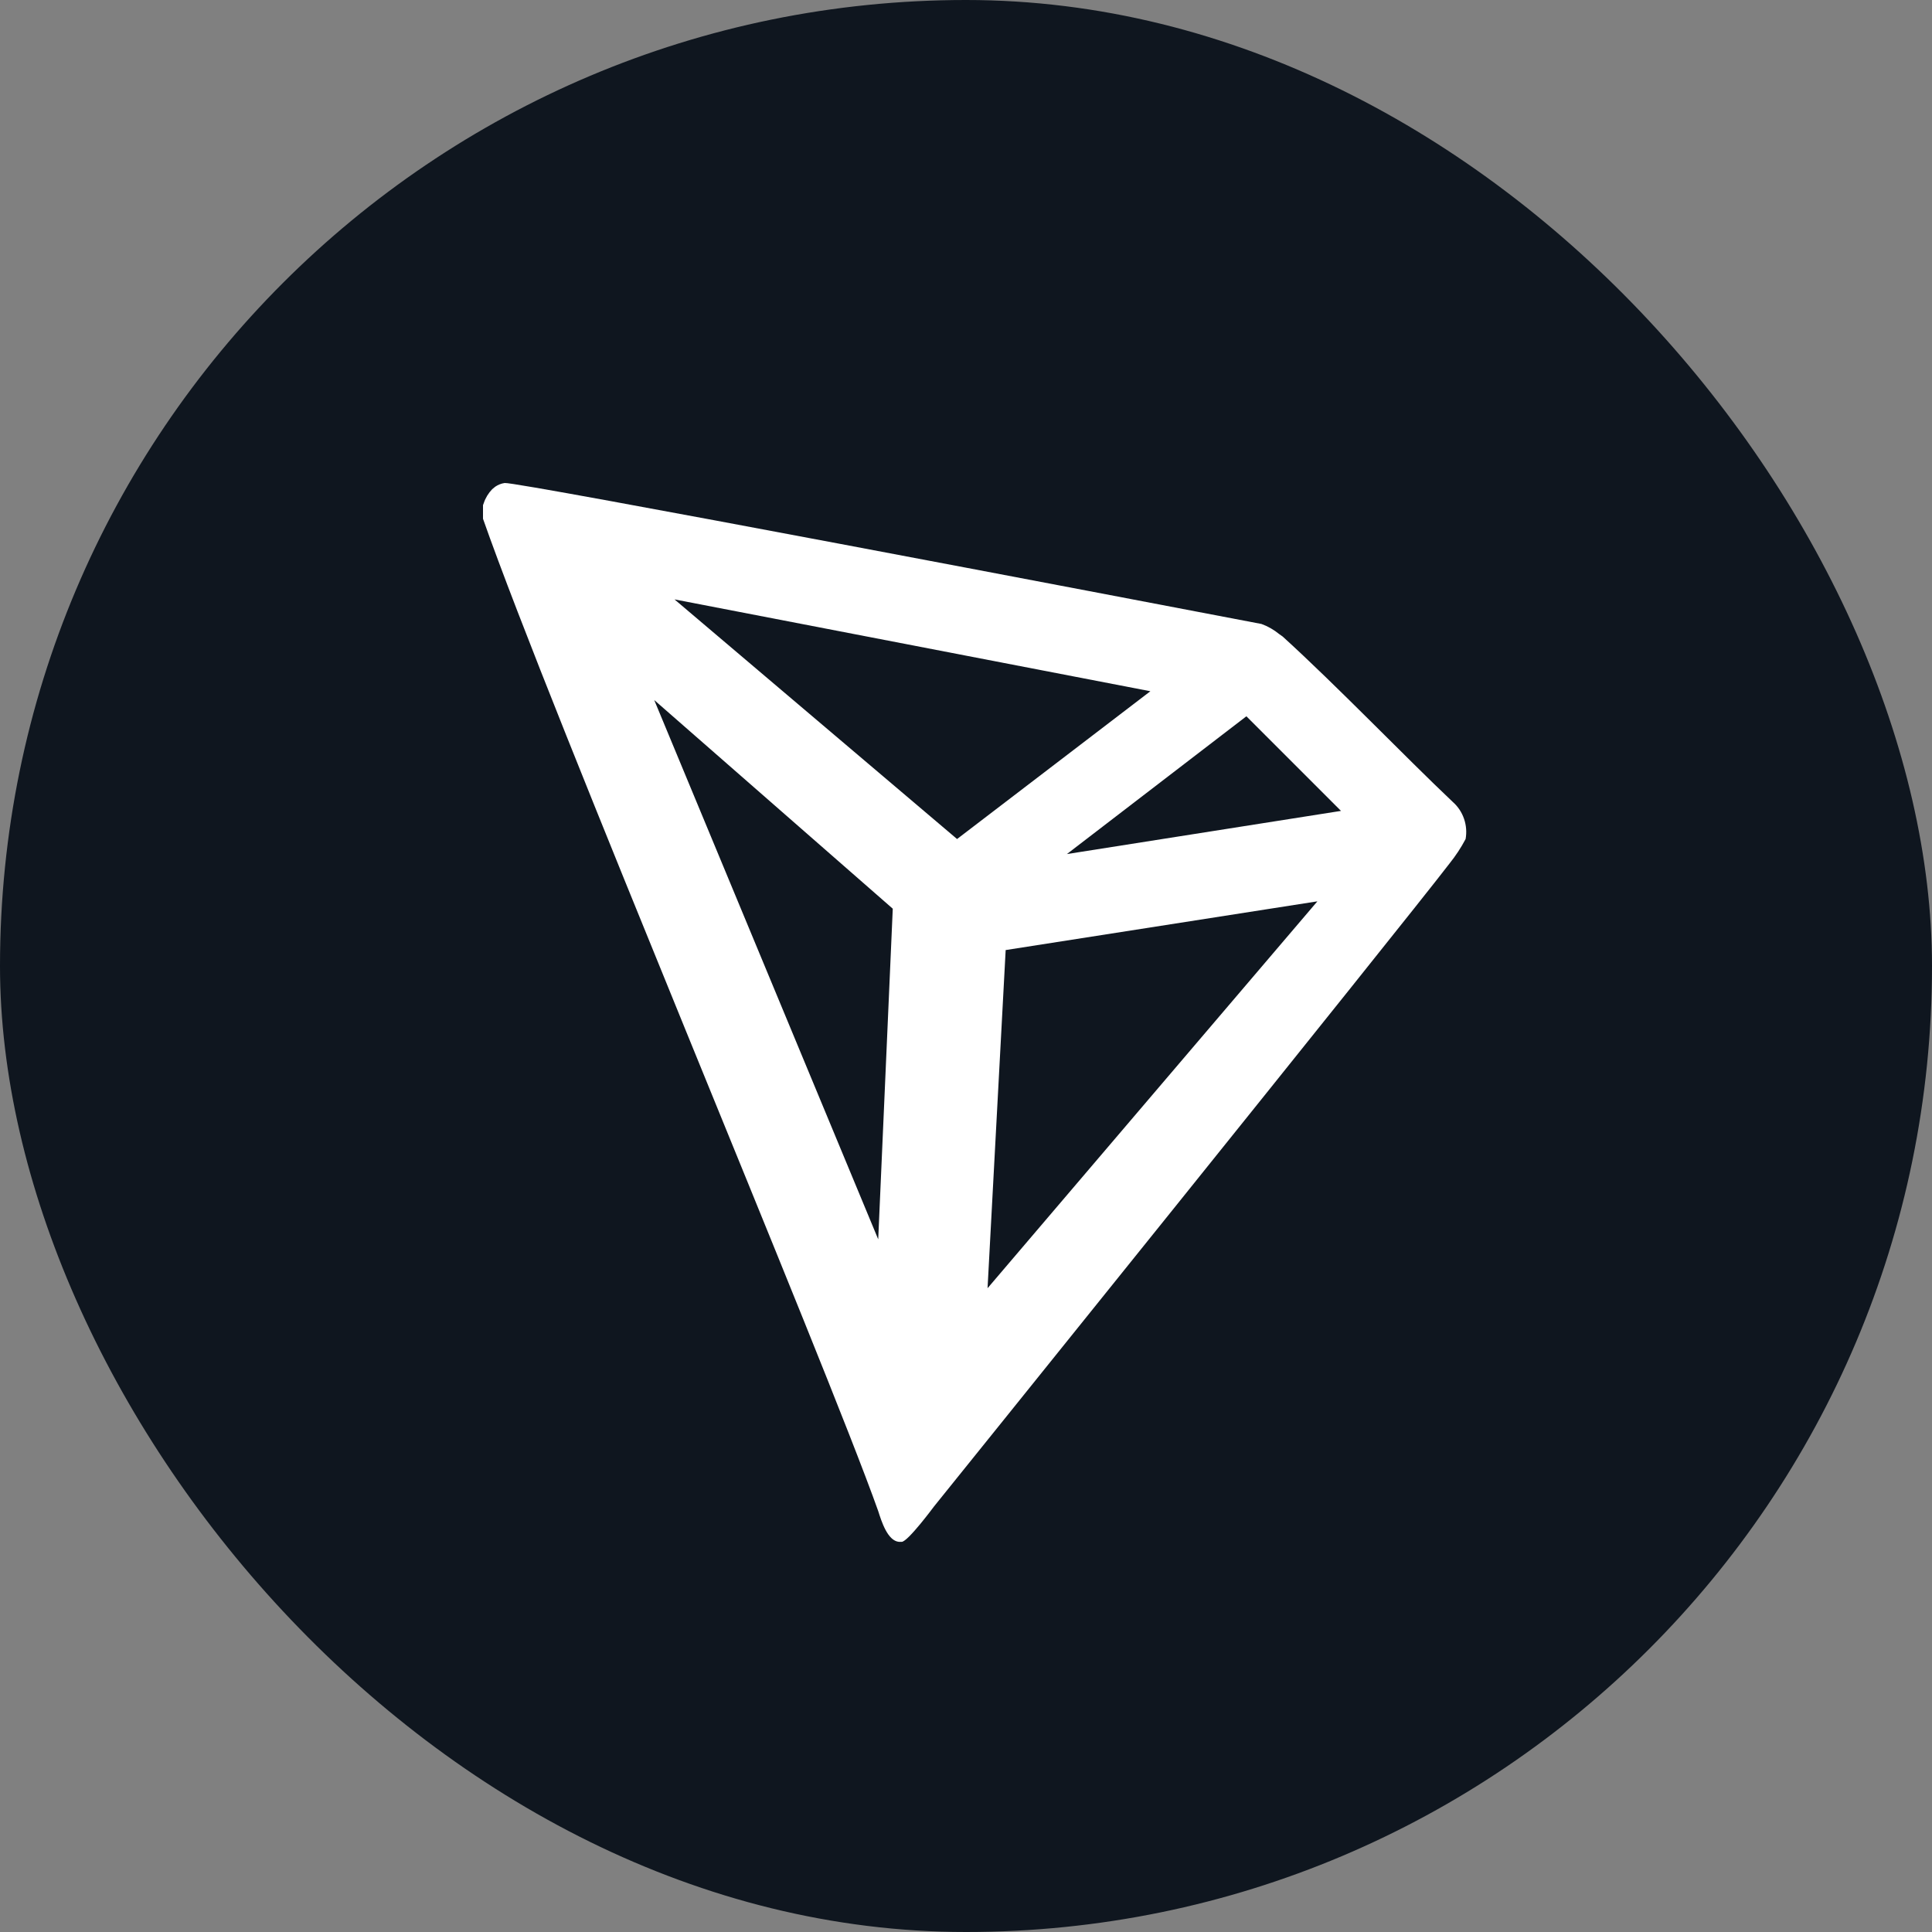 <?xml version="1.0" encoding="UTF-8"?>
<svg xmlns="http://www.w3.org/2000/svg" width="32" height="32" viewBox="0 0 32 32" fill="none">
<rect x="0" y="0" width="32" height="32" fill="#808080" stroke="none"/>
<rect width="32" height="32" rx="16" fill="#0F161F"/>
<path d="M24.064 13.284C23.261 12.524 22.149 11.365 21.245 10.543L21.191 10.505C21.102 10.432 21.002 10.374 20.894 10.335C18.712 9.918 8.557 7.976 8.359 8C8.303 8.008 8.25 8.029 8.203 8.061L8.153 8.102C8.09 8.167 8.042 8.245 8.013 8.332L8 8.367V8.562V8.592C9.143 11.85 13.657 22.524 14.546 25.028C14.6 25.198 14.701 25.522 14.891 25.538H14.934C15.036 25.538 15.47 24.952 15.47 24.952C15.47 24.952 23.223 15.328 24.008 14.303C24.109 14.177 24.199 14.041 24.275 13.897C24.295 13.785 24.286 13.669 24.249 13.562C24.212 13.454 24.148 13.358 24.064 13.284ZM17.671 14.146L20.644 11.864L22.211 13.431L17.671 14.146ZM15.852 13.897L11.172 9.928L19.054 11.449L15.852 13.897ZM16.657 15.736L21.82 14.929L16.357 21.337L16.657 15.736ZM10.836 11.595L14.787 15.051L14.546 20.527L10.836 11.595Z" fill="white"/>
</svg>